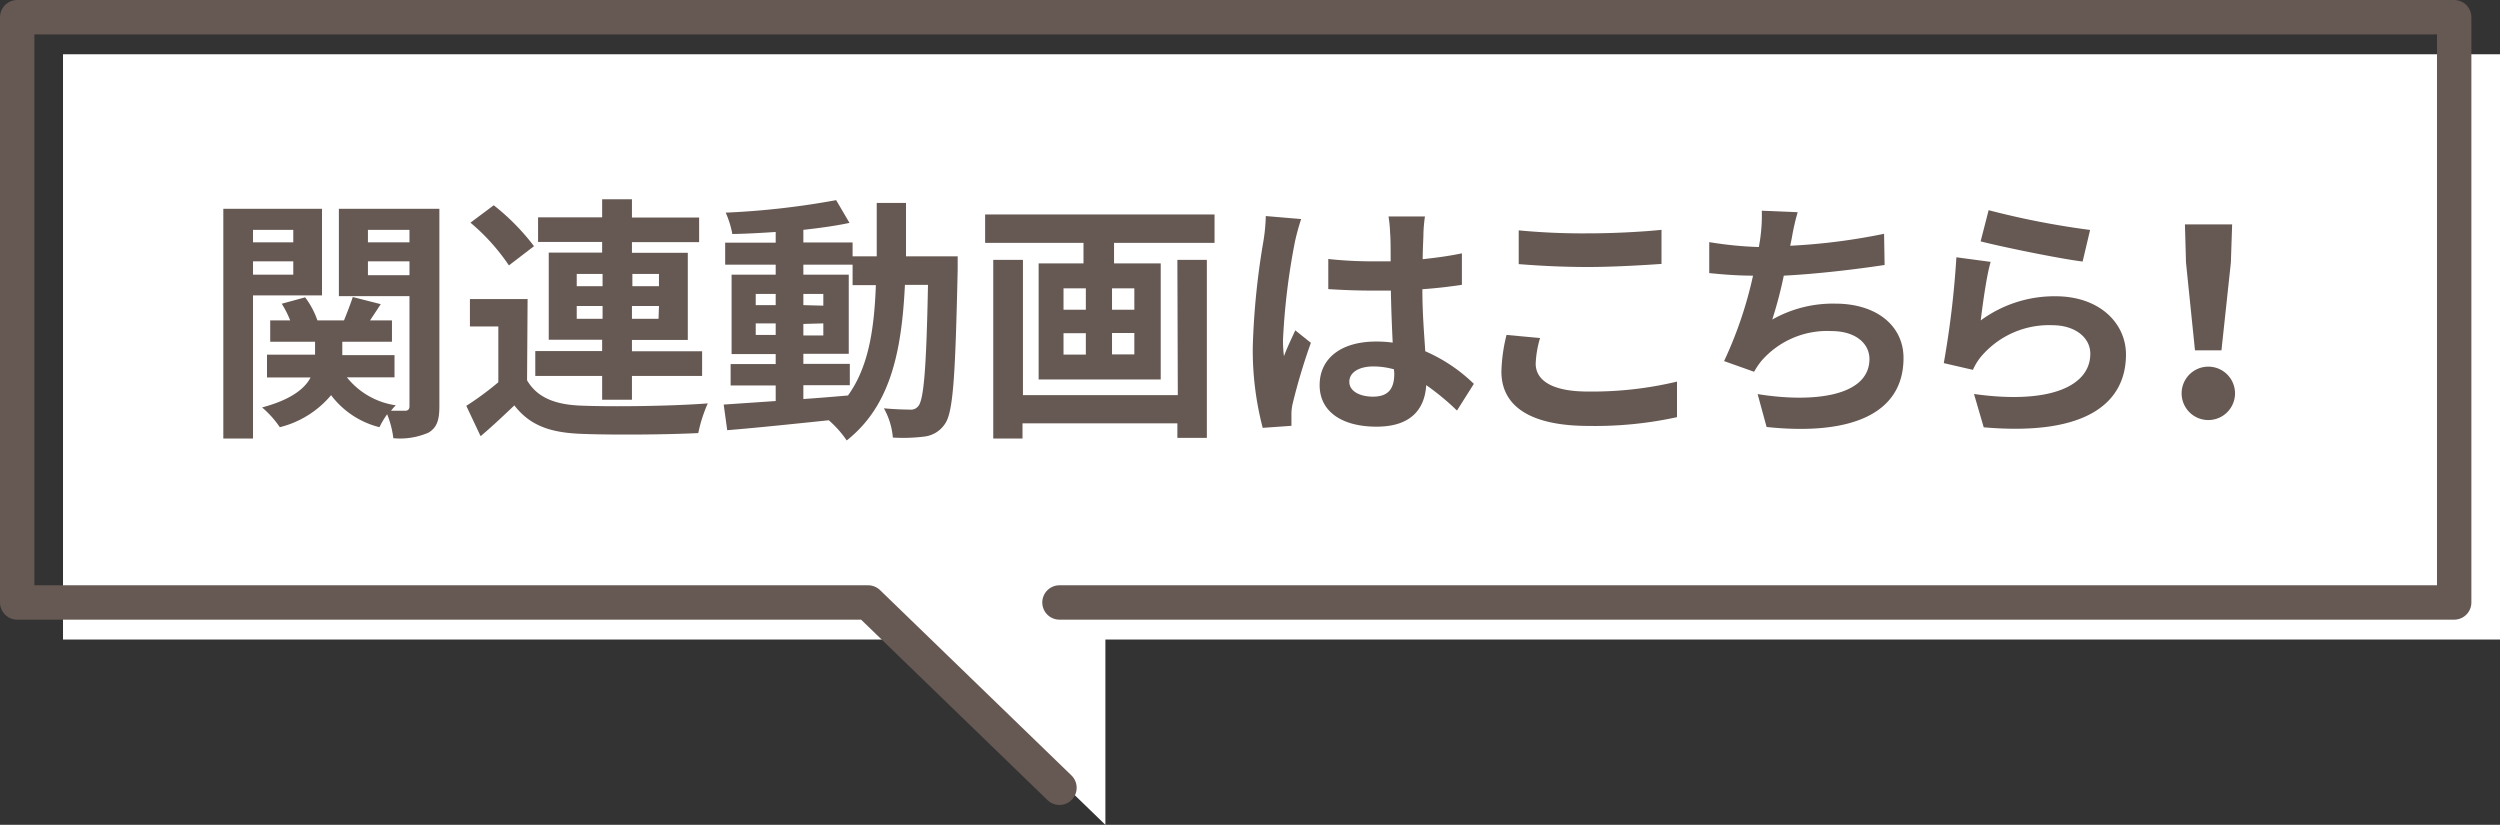 <svg xmlns="http://www.w3.org/2000/svg" width="234.08" height="77.23" viewBox="0 0 234.08 77.23"><rect x="0" y="0" width="234.08" height="77.23" fill="#333333" stroke="none"/><defs><style>.cls-1{fill:#fff;}.cls-2{fill:none;stroke:#665852;stroke-linecap:round;stroke-linejoin:round;stroke-width:3.22px;}.cls-3{fill:#665852;}</style></defs><g id="レイヤー_2" data-name="レイヤー 2"><g id="文字"><polygon class="cls-1" points="103.5 77.23 85.58 59.88 5.9 59.88 5.9 5.08 234.08 5.08 234.08 59.88 103.5 59.88 103.5 77.23"/><polyline class="cls-2" points="99.2 73.76 81.28 56.41 1.61 56.41 1.61 1.61 229.79 1.61 229.79 56.41 99.2 56.41"/><path class="cls-3" d="M23.69,27.66v13.4H20.91V19.55h9.24v8.11Zm0-6.14v1.17h3.77V21.52Zm3.77,4.2V24.47H23.69v1.25ZM41.14,38c0,1.32-.21,2-1,2.5a6.68,6.68,0,0,1-3.31.53,8.83,8.83,0,0,0-.58-2.24A7.62,7.62,0,0,0,35.53,40,8.14,8.14,0,0,1,31,37a9.13,9.13,0,0,1-4.8,3,9.17,9.17,0,0,0-1.66-1.85c2.69-.72,4-1.75,4.54-2.81H25V33.21H29.5V32H25.3V30h1.87a9.14,9.14,0,0,0-.79-1.56l2.19-.6A7.79,7.79,0,0,1,29.72,30h2.49c.29-.72.63-1.59.82-2.19l2.62.67-1,1.52H36.7v2H32.05v1.25h4.89v2.08H32.48a7.17,7.17,0,0,0,4.58,2.62,4.66,4.66,0,0,0-.45.51c.57,0,1.13,0,1.34,0s.39-.12.39-.41V27.73H31.73V19.55h9.41ZM34.45,21.52v1.17h3.89V21.52Zm3.89,4.25v-1.3H34.45v1.3Z"/><path class="cls-3" d="M49.35,35.61c.94,1.61,2.62,2.28,5.06,2.37,2.88.12,8.55.05,11.86-.21a13.69,13.69,0,0,0-.89,2.78c-3,.15-8.06.19-11,.07s-4.78-.81-6.22-2.66c-1,.94-1.94,1.85-3.16,2.88L43.66,38a27.85,27.85,0,0,0,3-2.21V30.57H44V28h5.4Zm-1.7-10.76a19.12,19.12,0,0,0-3.6-4l2.18-1.63A21.11,21.11,0,0,1,50,23.05ZM56.38,35.2H50.12V32.87h6.26V31.81h-5V23.65h5v-1h-6v-2.3h6V18.66h2.79v1.71h6.29v2.3H59.17v1H64.4v8.16H59.17v1.06h6.57V35.2H59.17v2.23H56.38ZM54,26.8h2.42V25.65H54Zm2.42,3.05v-1.2H54v1.2Zm2.79-4.2V26.8h2.49V25.65Zm2.49,3H59.17v1.2h2.49Z"/><path class="cls-3" d="M89.67,24s0,.93,0,1.27c-.22,9.82-.41,13.3-1.18,14.4a2.68,2.68,0,0,1-1.89,1.2,15.93,15.93,0,0,1-3,.1,6.73,6.73,0,0,0-.84-2.74c1.06.1,2,.12,2.42.12A.87.87,0,0,0,86,38c.5-.64.74-3.57.89-11.33H84.73c-.31,6.44-1.42,11.38-5.45,14.57a9.67,9.67,0,0,0-1.68-1.89c-3.46.36-6.91.72-9.51.93l-.33-2.4,4.87-.33V36.09H68.41v-2h4.22v-.94H68.5V25.72h4.13v-.94H67.9V22.72h4.73v-1c-1.39.09-2.76.17-4.06.19a8.87,8.87,0,0,0-.62-2,75,75,0,0,0,10.34-1.17l1.25,2.13c-1.27.27-2.76.48-4.32.65v1.18h4.61V24h2.26c0-1.59,0-3.24,0-5h2.74c0,1.75,0,3.43,0,5ZM70.76,28.57h1.87V27.52H70.76Zm1.87,2.79V30.28H70.76v1.08Zm2.59,6c1.37-.09,2.79-.21,4.18-.33,1.87-2.6,2.45-6,2.61-10.33H79.83V24.78H75.22v.94h4.25v7.41H75.22v.94h4.35v2H75.22Zm1.87-8.74V27.52H75.22v1.05Zm-1.87,1.71v1.08h1.87V30.28Z"/><path class="cls-3" d="M113.72,20.08v2.66h-9.41v1.92h4.37V35.53H97.25V24.66h4.2V22.74H92.24V20.08Zm-3.48,4.25H113V41h-2.76V39.64H95.74v1.42H93V24.33h2.78V37h14.5ZM99.58,29h2.09V27H99.58Zm0,4.2h2.09v-2H99.58ZM106.21,27h-2.09v2h2.09Zm0,4.18h-2.09v2h2.09Z"/><path class="cls-3" d="M121.83,20.51a21.71,21.71,0,0,0-.58,2.11,63.11,63.11,0,0,0-1.12,9.19,11.36,11.36,0,0,0,.09,1.54c.31-.84.7-1.63,1.06-2.42l1.46,1.17a56.22,56.22,0,0,0-1.7,5.67,4.45,4.45,0,0,0-.12,1.1c0,.24,0,.65,0,1l-2.69.19a28.76,28.76,0,0,1-.93-7.59,70.14,70.14,0,0,1,1-9.91,17.06,17.06,0,0,0,.22-2.33Zm14.59,17.93a23.49,23.49,0,0,0-2.88-2.38c-.14,2.26-1.44,3.89-4.65,3.89s-5.33-1.39-5.33-3.89,2-4.08,5.28-4.08a11,11,0,0,1,1.56.1c-.07-1.47-.14-3.19-.17-4.87-.58,0-1.15,0-1.7,0-1.4,0-2.74-.05-4.16-.14V24.25a38,38,0,0,0,4.16.22c.55,0,1.12,0,1.68,0,0-1.18,0-2.14-.05-2.64a12,12,0,0,0-.15-1.56h3.41a14.48,14.48,0,0,0-.14,1.53c0,.53-.07,1.42-.07,2.47,1.29-.14,2.54-.31,3.67-.55v2.95c-1.15.17-2.4.32-3.7.41,0,2.31.17,4.2.27,5.81A15.14,15.14,0,0,1,138,35.94Zm-5.9-3.86a7.35,7.35,0,0,0-1.92-.27c-1.35,0-2.26.55-2.26,1.44s1,1.39,2.21,1.39c1.46,0,2-.76,2-2.16Z"/><path class="cls-3" d="M144.2,31.65a9.59,9.59,0,0,0-.41,2.4c0,1.51,1.44,2.61,4.87,2.61a34.12,34.12,0,0,0,8.36-.93l0,3.33a35.91,35.91,0,0,1-8.26.82c-5.45,0-8.18-1.82-8.18-5.09a15.42,15.42,0,0,1,.48-3.43Zm-2-10.08a63.23,63.23,0,0,0,6.48.28c2.35,0,5.07-.14,6.89-.33v3.19c-1.65.12-4.61.29-6.86.29-2.5,0-4.56-.12-6.51-.27Z"/><path class="cls-3" d="M176.46,24.81c-2.48.38-6.25.84-9.44,1a39.79,39.79,0,0,1-1.08,4.11,11.53,11.53,0,0,1,5.91-1.49c3.84,0,6.38,2.06,6.38,5.09,0,5.35-5.13,7.27-12.82,6.46l-.84-3.08c5.21.84,10.47.22,10.47-3.29,0-1.41-1.25-2.61-3.55-2.61a8.15,8.15,0,0,0-6.58,2.81,7.06,7.06,0,0,0-.67,1l-2.81-1a37.92,37.92,0,0,0,2.71-8c-1.51,0-2.9-.12-4.1-.24V22.67a34.38,34.38,0,0,0,4.65.46c.05-.36.12-.68.15-1a15,15,0,0,0,.12-2.4l3.36.14a21.35,21.35,0,0,0-.55,2.42l-.15.72a57.16,57.16,0,0,0,8.79-1.12Z"/><path class="cls-3" d="M185.46,30a11.65,11.65,0,0,1,7-2.26c4.18,0,6.6,2.57,6.6,5.45,0,4.35-3.43,7.68-13.32,6.82l-.91-3.12c7.13,1,10.89-.75,10.89-3.77,0-1.54-1.46-2.67-3.55-2.67a8.33,8.33,0,0,0-6.55,2.79,5.19,5.19,0,0,0-.89,1.39L182,34a86.74,86.74,0,0,0,1.18-9.91l3.21.43C186,25.81,185.62,28.67,185.46,30Zm.74-10.32a76.71,76.71,0,0,0,9.5,1.85L195,24.49c-2.4-.31-7.7-1.41-9.55-1.89Z"/><path class="cls-3" d="M204.27,36.83a2.5,2.5,0,0,1,5,0,2.5,2.5,0,0,1-5,0Zm.41-12.24-.1-3.58H209l-.12,3.58L208,32.8h-2.48Z"/></g></g></svg>